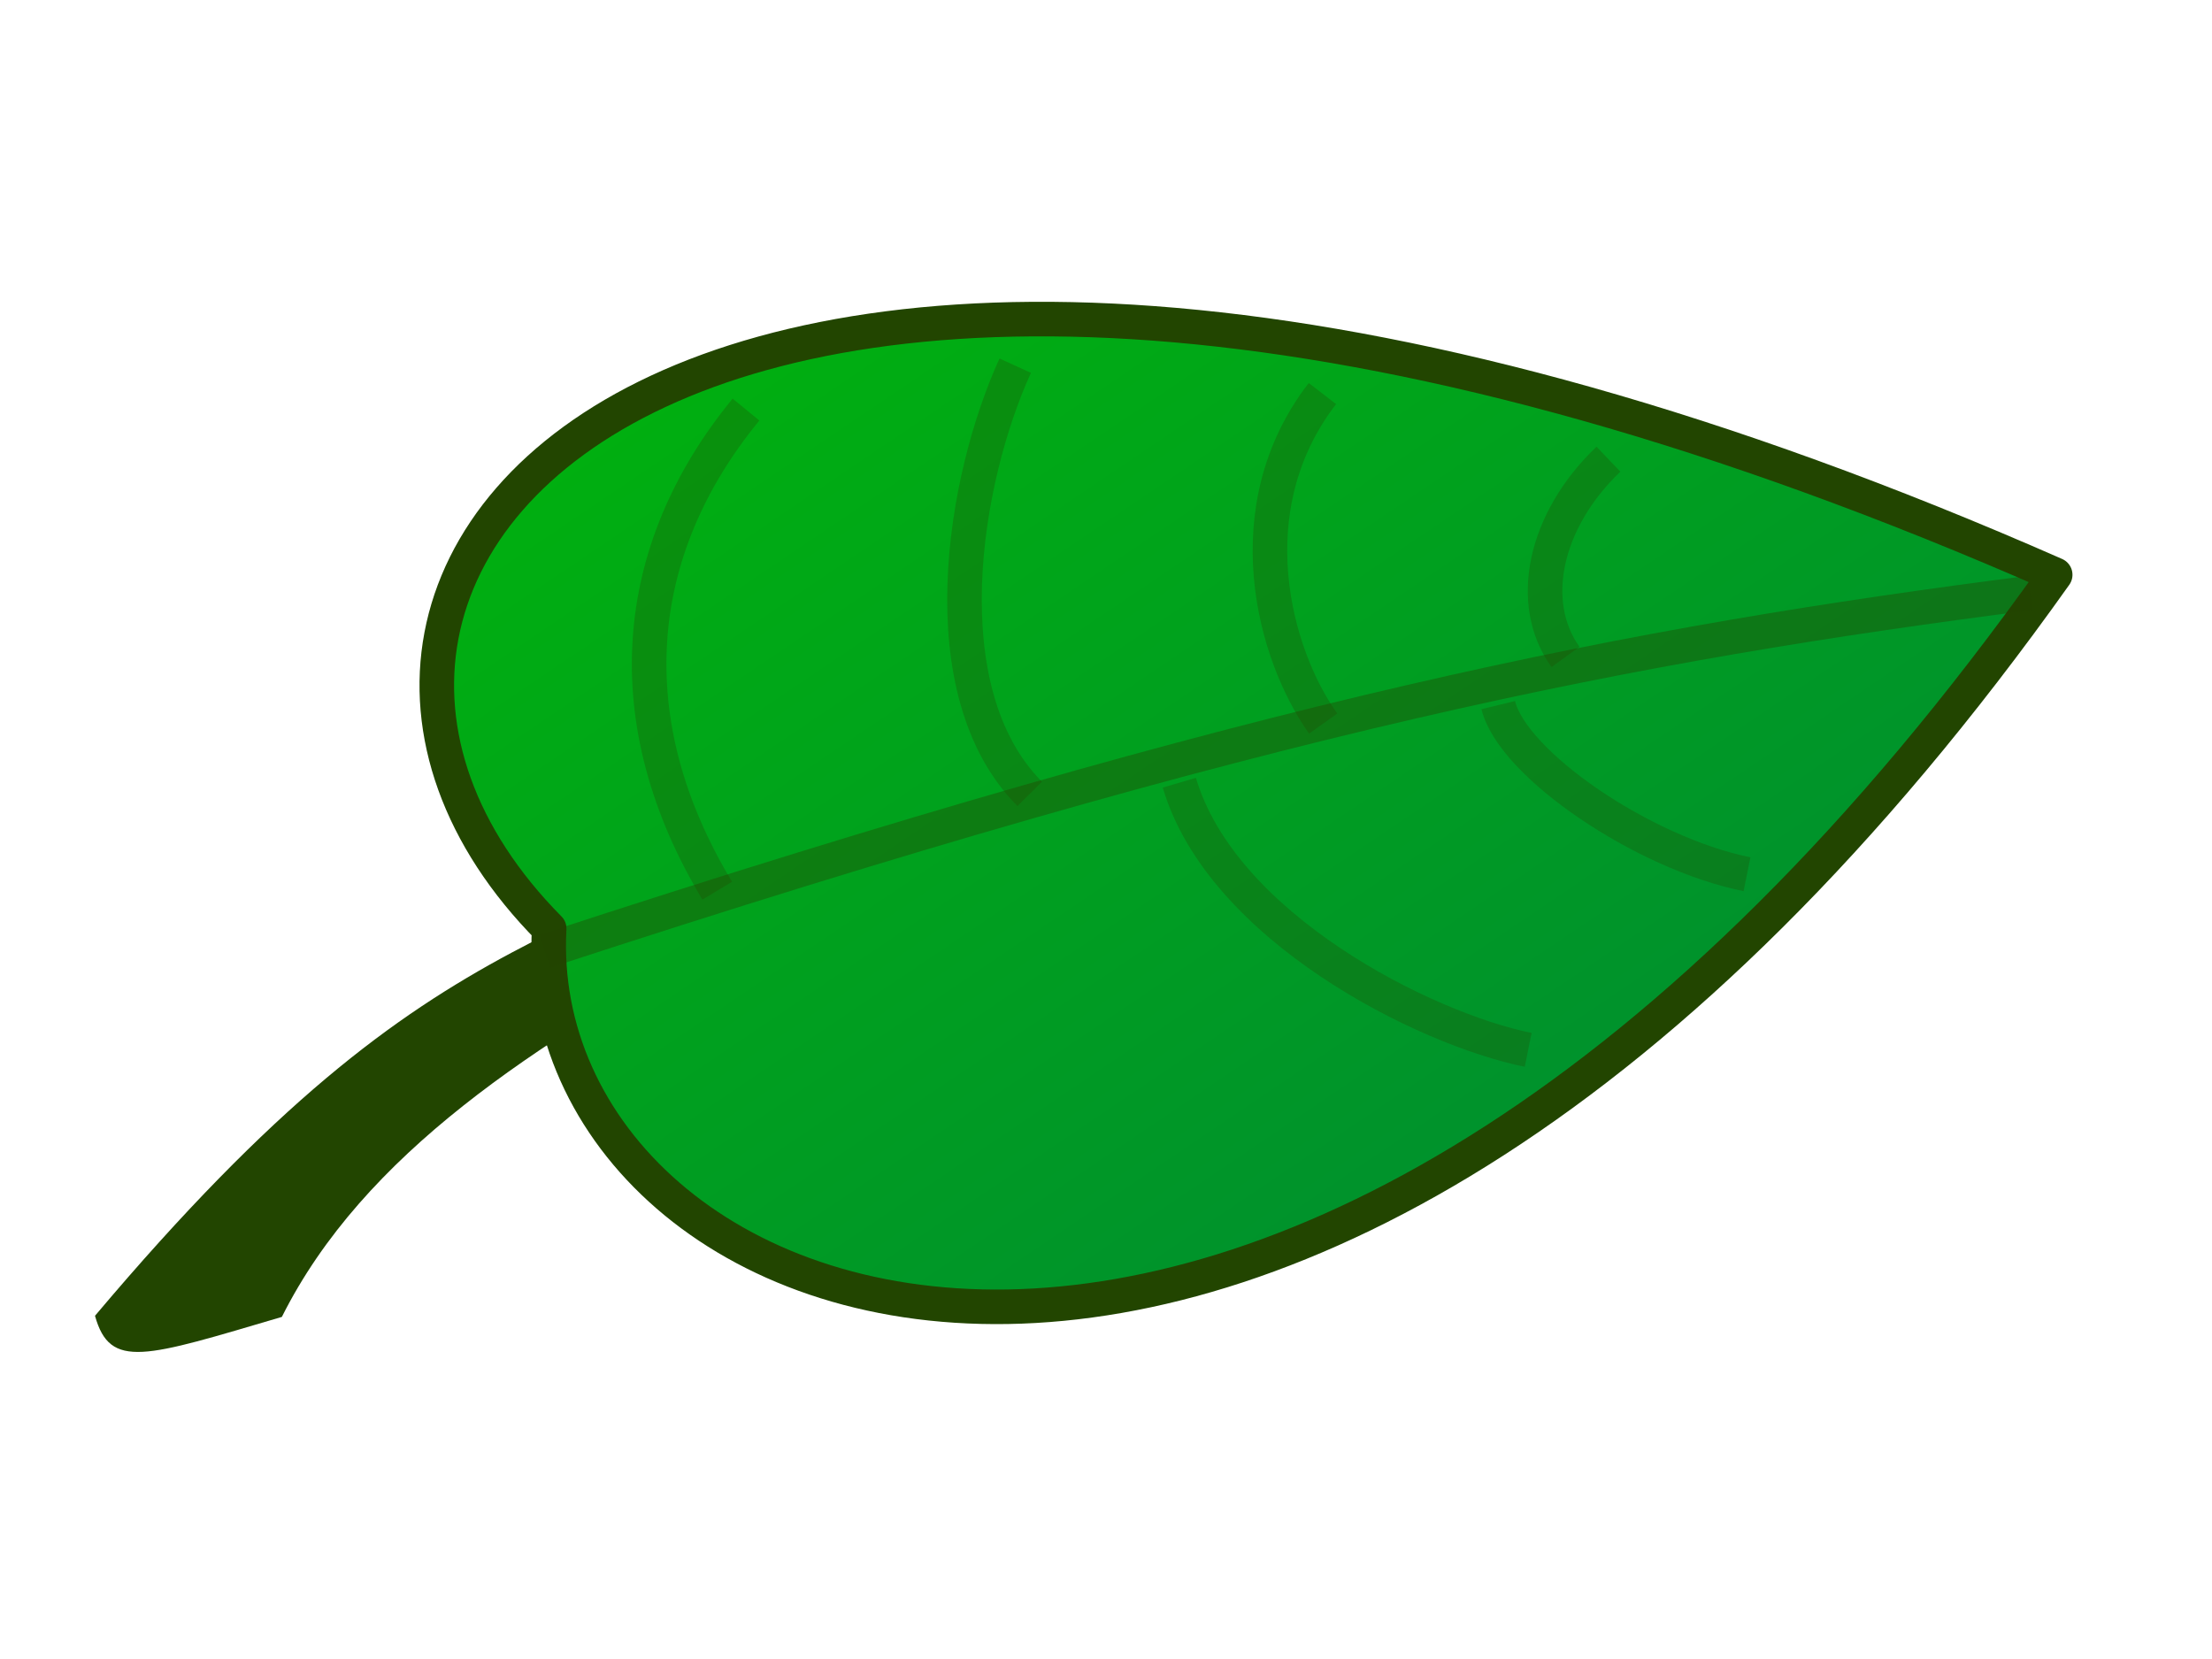 <?xml version="1.0"?><svg width="640" height="480" xmlns="http://www.w3.org/2000/svg" xmlns:xlink="http://www.w3.org/1999/xlink">
 <title>Leaf</title>
 <defs>
  <linearGradient id="linearGradient3263">
   <stop stop-color="#224500" id="stop3265" offset="0"/>
   <stop stop-color="#224500" stop-opacity="0" id="stop3267" offset="1"/>
  </linearGradient>
  <linearGradient id="linearGradient3207">
   <stop stop-color="#ffffff" id="stop3209" offset="0"/>
   <stop stop-color="#eeeeec" stop-opacity="0" id="stop3211" offset="1"/>
  </linearGradient>
  <linearGradient id="linearGradient3197">
   <stop stop-color="#54a706" id="stop3199" offset="0"/>
   <stop stop-color="#3d7a04" id="stop3201" offset="1"/>
  </linearGradient>
  <linearGradient y2="170.116" x2="1748.056" y1="318.687" x1="1590.281" spreadMethod="reflect" gradientUnits="userSpaceOnUse" id="linearGradient3551" xlink:href="#linearGradient3197"/>
  <linearGradient y2="350.917" x2="1199.035" y1="153.774" x1="1730.464" gradientUnits="userSpaceOnUse" id="linearGradient3553" xlink:href="#linearGradient3263"/>
  <linearGradient y2="422.04" x2="1483.693" y1="250.611" x1="1798.491" gradientUnits="userSpaceOnUse" id="linearGradient3555" xlink:href="#linearGradient3263"/>
  <linearGradient y2="551.18" x2="1551.633" y1="365.465" x1="1924.16" gradientUnits="userSpaceOnUse" id="linearGradient3557" xlink:href="#linearGradient3263"/>
  <linearGradient y2="-68.031" x2="1857.346" y1="145.073" x1="1722.692" gradientUnits="userSpaceOnUse" id="linearGradient3559" xlink:href="#linearGradient3263"/>
  <linearGradient y2="-15.856" x2="2005.307" y1="241.031" x1="1826.597" gradientUnits="userSpaceOnUse" id="linearGradient3561" xlink:href="#linearGradient3263"/>
  <linearGradient y2="62.191" x2="2122.718" y1="346.466" x1="1916.93" gradientUnits="userSpaceOnUse" id="linearGradient3563" xlink:href="#linearGradient3263"/>
  <linearGradient y2="-88.688" x2="1690.815" y1="60.628" x1="1635.836" gradientUnits="userSpaceOnUse" id="linearGradient3565" xlink:href="#linearGradient3263"/>
  <linearGradient y2="324.402" x2="2153.771" y1="-55.598" x1="1490.281" gradientUnits="userSpaceOnUse" id="linearGradient3567" xlink:href="#linearGradient3207"/>
  <linearGradient y2="1" x2="1" y1="0" x1="0" id="svg_3">
   <stop stop-color="#00bf00" offset="0"/>
   <stop stop-color="#007f3f" offset="1"/>
  </linearGradient>
 </defs>
 <g>
  <title>Layer 1</title>
  <path transform="rotate(73.232 203.612,283.514) " fill="#224500" stroke-width="10" stroke-linecap="round" stroke-linejoin="round" stroke-miterlimit="4" stroke-dashoffset="0" d="m145.463,86.834c7.744,25.531 4.721,70.061 8.159,113.868c35.235,118.825 4.444,144.741 92.229,279.485c16.291,0.355 15.664,-10.436 15.91,-51.672c-76.733,-72.504 -65.155,-226.984 -116.298,-341.681z" id="path3511"/>
  <path transform="rotate(7.017 352.939,241.374) " fill="url(#svg_3)" stroke="#224500" stroke-width="10" stroke-linecap="round" stroke-linejoin="round" stroke-miterlimit="4" stroke-dashoffset="0" d="m583.648,137.34c-410.381,-123.353 -536.592,62.866 -419.966,154.825c7.995,117.23 238.823,180.743 419.966,-154.825z" id="path3513"/>
  <path transform="rotate(7.017 384.962,212.886) " opacity="0.276" fill="none" fill-rule="evenodd" stroke="url(#linearGradient3553)" stroke-width="10" stroke-miterlimit="4" d="m384.962,212.886c7.975,21.343 57.21,62.621 107.26,72.461" id="path3517"/>
  <path transform="rotate(7.017 302.262,232.562) " opacity="0.276" fill="none" fill-rule="evenodd" stroke="url(#linearGradient3555)" stroke-width="10" stroke-miterlimit="4" id="path3519" d="m302.262,232.562c5.619,35.904 86.703,86.382 130.975,92.006"/>
  <path transform="rotate(7.017 212.466,258.147) " opacity="0.276" fill="none" fill-rule="evenodd" stroke="url(#linearGradient3557)" stroke-width="10" stroke-miterlimit="4" d="m212.466,258.147c12.885,64.457 66.165,90.102 129.452,101.176" id="path3521"/>
  <path transform="rotate(7.017 371.913,207.996) " opacity="0.276" fill="none" fill-rule="evenodd" stroke="url(#linearGradient3559)" stroke-width="10" stroke-miterlimit="4" id="path3525" d="m382.917,207.996c-16.639,-18.152 -33.268,-58.577 -11.884,-94.732"/>
  <path transform="rotate(7.017 284.68,228.072) " opacity="0.276" fill="none" fill-rule="evenodd" stroke="url(#linearGradient3561)" stroke-width="10" stroke-miterlimit="4" d="m298.028,228.072c-32.876,-25.863 -30.229,-87.935 -19.296,-122.46" id="path3527"/>
  <path transform="rotate(7.017 193.443,255.966) " opacity="0.276" fill="none" fill-rule="evenodd" stroke="url(#linearGradient3563)" stroke-width="10" stroke-miterlimit="4" id="path3529" d="m207.62,255.966c-35.06,-44.752 -37.174,-94.311 -8.746,-139.171"/>
  <path transform="rotate(7.017 448.738,189.554) " opacity="0.276" fill="none" fill-rule="evenodd" stroke="url(#linearGradient3565)" stroke-width="10" stroke-miterlimit="4" d="m452.993,189.554c-12.99,-13.975 -11.029,-38.32 5.325,-58.309" id="path3531"/>
  <path transform="rotate(7.017 433.486,204.004) " opacity="0.276" fill="none" fill-rule="evenodd" stroke="#224500" stroke-width="10" stroke-miterlimit="4" id="path3523" d="m433.486,204.004c6.226,16.465 46.882,37.428 77.422,39.783"/>
  <path transform="rotate(7.017 381.16,347.815) " id="svg_1" opacity="0.276" fill="none" fill-rule="evenodd" stroke="url(#linearGradient3563)" stroke-width="10" stroke-miterlimit="4" d="m381.16,347.698c-56.476,3.71 -101.533,-37.181 -122.095,-86.205"/>
  <path transform="rotate(7.017 341.213,226.456) " id="svg_2" opacity="0.276" fill="none" fill-rule="evenodd" stroke="#224500" stroke-width="10" stroke-miterlimit="4" d="m341.213,226.456c17.331,39.954 79.086,62.036 109.626,64.391"/>
  <path transform="rotate(7.017 587.486,171.543) " opacity="0.387" fill="none" fill-rule="evenodd" stroke="#224500" stroke-width="10" stroke-miterlimit="4" d="m587.486,171.543c-112.828,28.838 -213.088,61.117 -413.937,155.392" id="path3515"/>
 </g>
</svg>